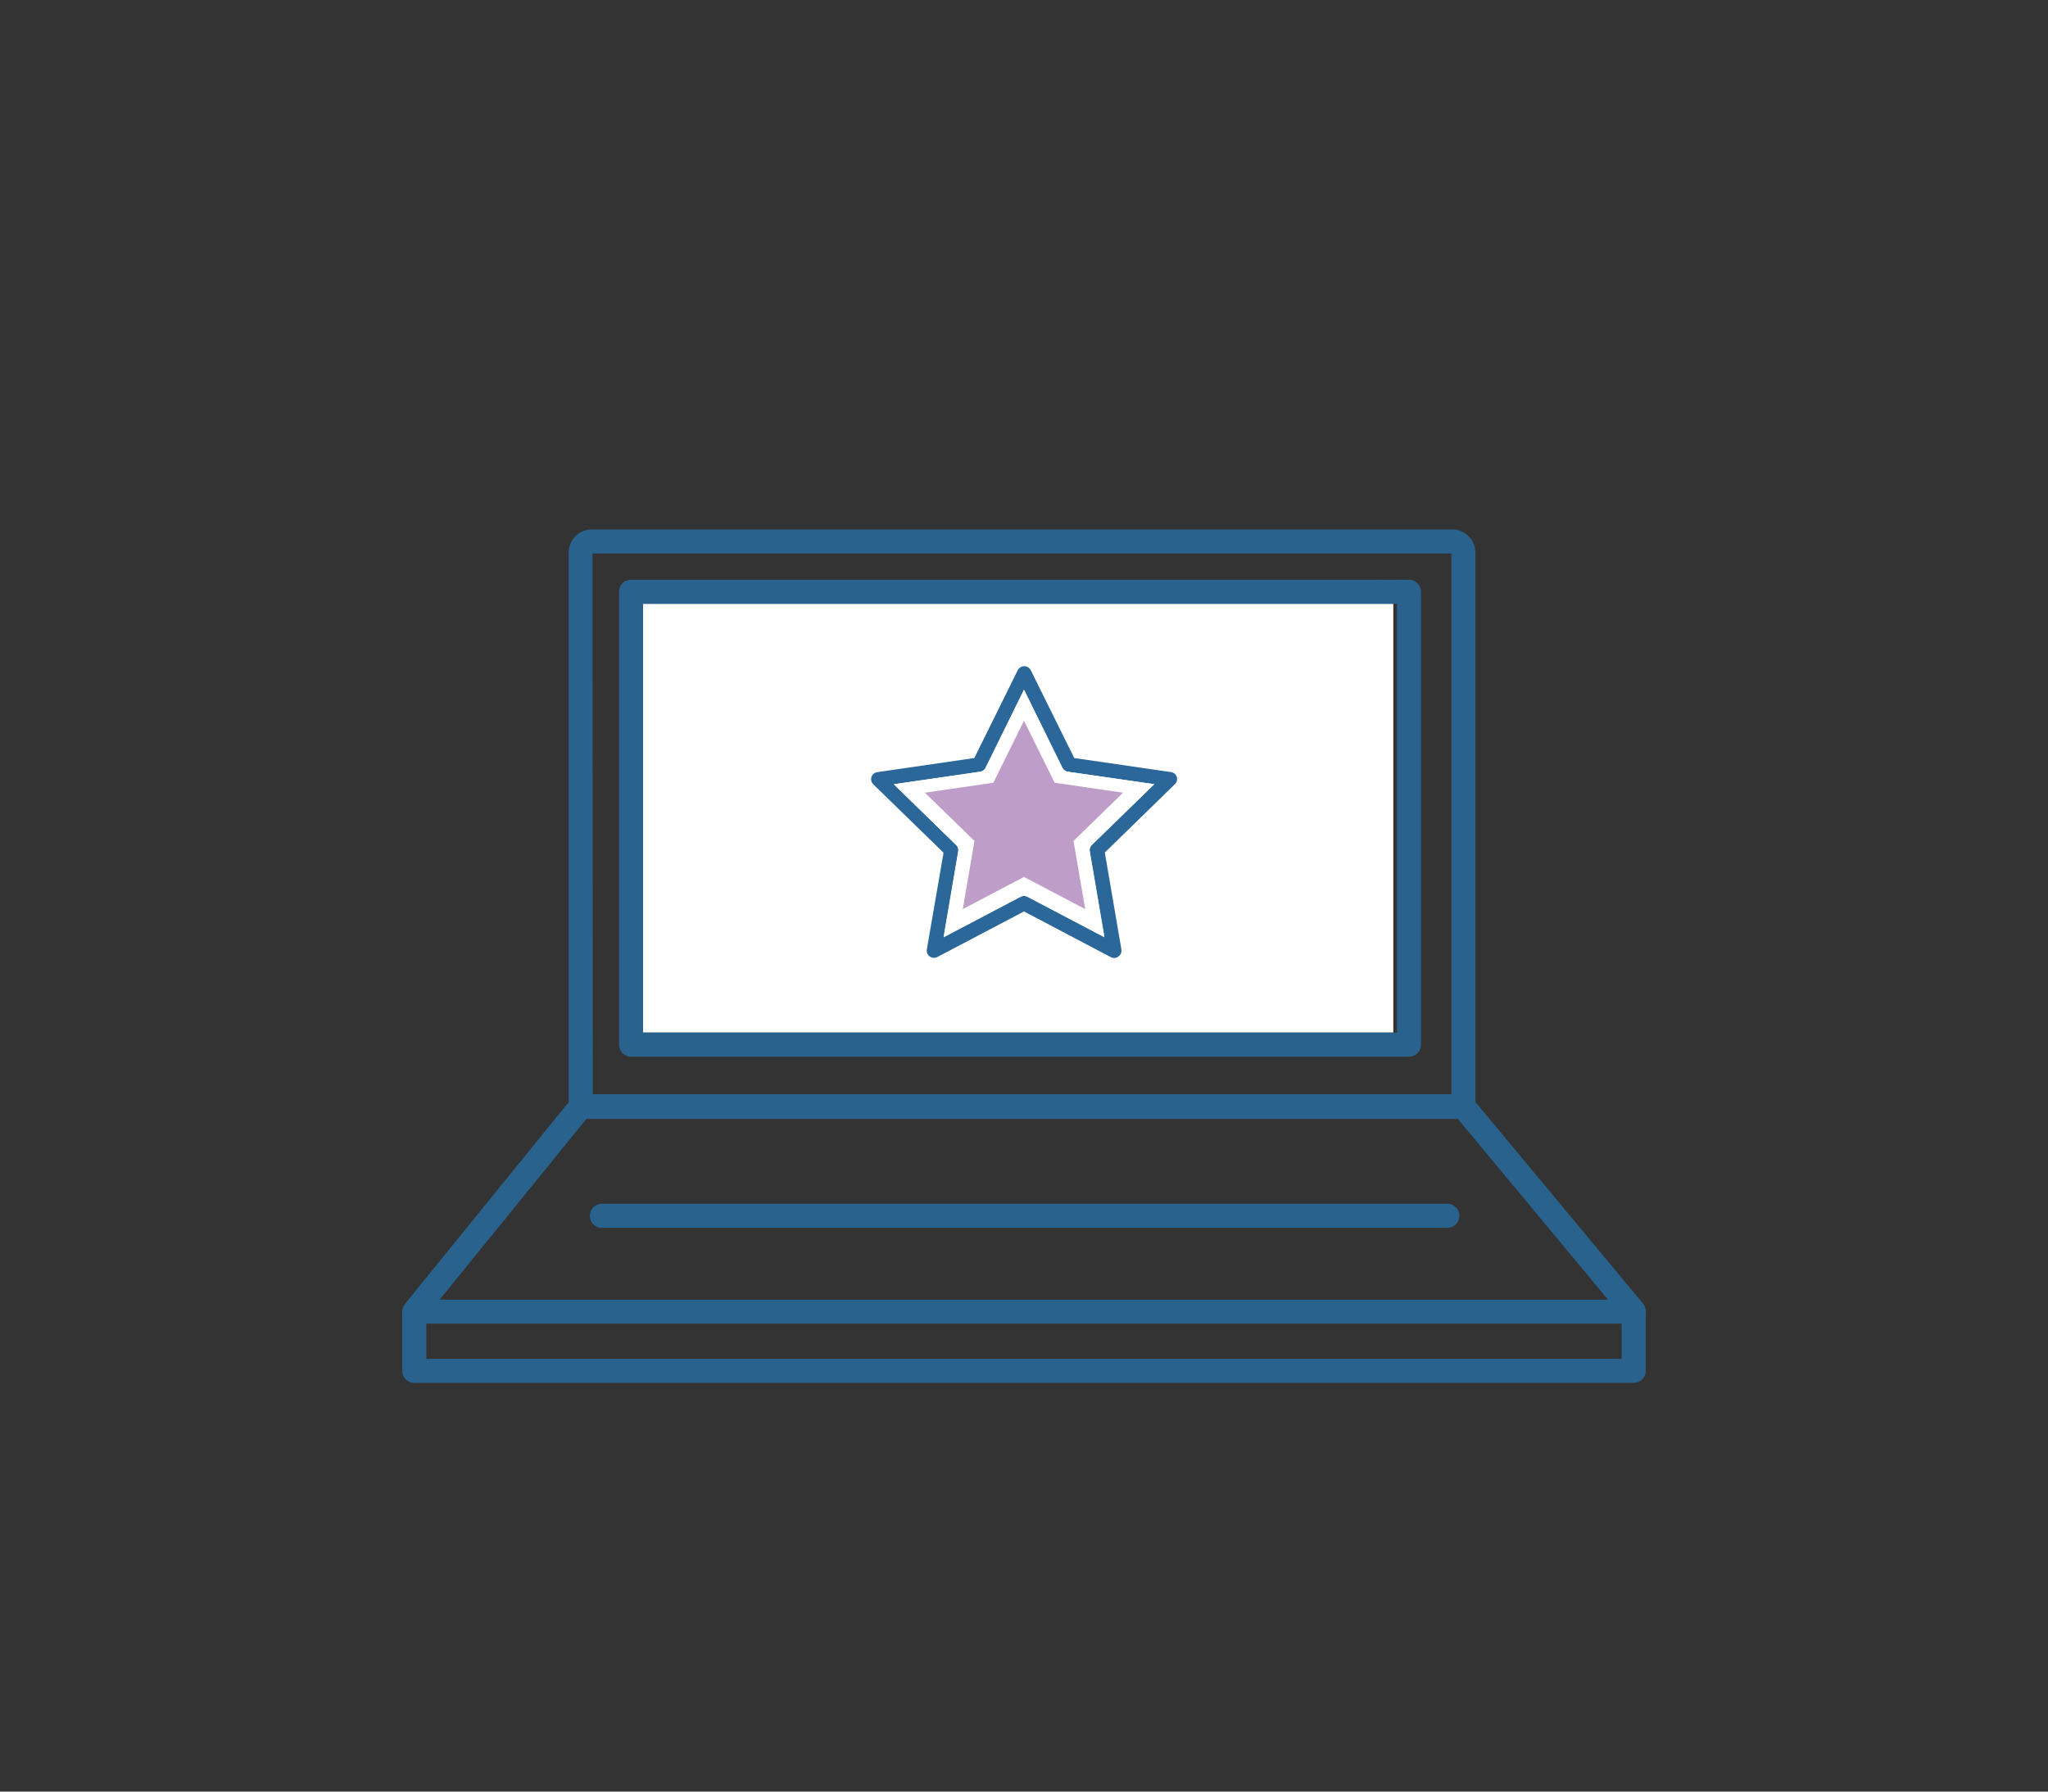 <svg id="Layer_14" data-name="Layer 14" xmlns="http://www.w3.org/2000/svg" viewBox="0 0 280 245"><rect x="0" y="0" width="280" height="245" fill="#333333" stroke="none"/><defs><style>.cls-1{fill:#fff;}.cls-2{fill:#2b6799;}.cls-3{fill:#bf9dc9;}.cls-4{fill:#29638d;}</style></defs><title>בדיקות פתרונות_V02</title><g id="_11" data-name="11"><rect class="cls-1" x="87.4" y="82.57" width="103.09" height="58.63"/><path class="cls-2" d="M160.89,106.23a1,1,0,0,1-.25,1l-9.59,9.35,2.26,13.22a1,1,0,0,1-.4,1,.94.94,0,0,1-.57.2,1,1,0,0,1-.47-.11L140,124.64l-11.88,6.25a1,1,0,0,1-1-.09,1,1,0,0,1-.4-1L129,116.61l-9.6-9.35a1,1,0,0,1-.26-1,1,1,0,0,1,.82-.67l13.25-1.93,5.93-12a1,1,0,0,1,1.79,0l5.94,12,13.27,1.93A1,1,0,0,1,160.89,106.23Zm-11.62,9.32,8.54-8.31L146,105.53a1,1,0,0,1-.76-.54L140,94.32,134.74,105a1,1,0,0,1-.76.54l-11.77,1.71,8.52,8.31a1,1,0,0,1,.29.88l-2,11.73,10.54-5.54a1.06,1.06,0,0,1,.92,0L151,128.16l-2-11.73A1,1,0,0,1,149.27,115.55Z"/><path class="cls-1" d="M157.81,107.24l-8.54,8.31a1,1,0,0,0-.29.88l2,11.73-10.54-5.54a1.06,1.06,0,0,0-.92,0L129,128.16l2-11.73a1,1,0,0,0-.29-.88l-8.52-8.31L134,105.53a1,1,0,0,0,.76-.54L140,94.32,145.26,105a1,1,0,0,0,.76.54Z"/><polygon class="cls-3" points="140 98.56 144.19 107.04 153.54 108.4 146.77 115 148.37 124.32 140 119.92 131.63 124.32 133.23 115 126.45 108.4 135.81 107.04 140 98.56"/><path class="cls-4" d="M200.07,153H79.4a1.64,1.64,0,0,1-1.65-1.64V75.64A3.18,3.18,0,0,1,81,72.4H188.57c.9,0-1.53.74-1.53,1.65s1.38,1.64.47,1.64H81l.05,74H198.43v-74l-10.86,0c-.91,0-.59-.73-.59-1.64s-.32-1.65.59-1.65h10.91a3.17,3.17,0,0,1,3.23,3.24v75.68A1.63,1.63,0,0,1,200.07,153Z"/><path class="cls-4" d="M223.36,189.11H56.64A1.65,1.65,0,0,1,55,187.46v-8.1a1.65,1.65,0,0,1,3.29,0v6.46H221.71v-6.46a1.65,1.65,0,0,1,3.29,0v8.1A1.65,1.65,0,0,1,223.36,189.11Z"/><path class="cls-4" d="M223.36,181H56.64a1.65,1.65,0,0,1-1.48-.94,1.66,1.66,0,0,1,.21-1.75l22.75-28.05a1.66,1.66,0,0,1,1.28-.61H200.07a1.66,1.66,0,0,1,1.27.6l23.28,28a1.62,1.62,0,0,1,.22,1.75A1.64,1.64,0,0,1,223.36,181ZM60.1,177.73H219.85L199.3,153H80.18Z"/><path class="cls-4" d="M192.66,144.5H86.28a1.64,1.64,0,0,1-1.64-1.65V80.93a1.64,1.64,0,0,1,1.64-1.65H190.76a1.65,1.65,0,1,1,0,3.29H87.92v58.64H191V82.57h-2.48a1.65,1.65,0,1,1,0-3.29h4.12a1.64,1.64,0,0,1,1.64,1.65v61.92A1.64,1.64,0,0,1,192.66,144.5Z"/><path class="cls-4" d="M198,167.91H82.17a1.65,1.65,0,0,1,0-3.29H198a1.65,1.65,0,0,1,0,3.29Z"/></g></svg>
